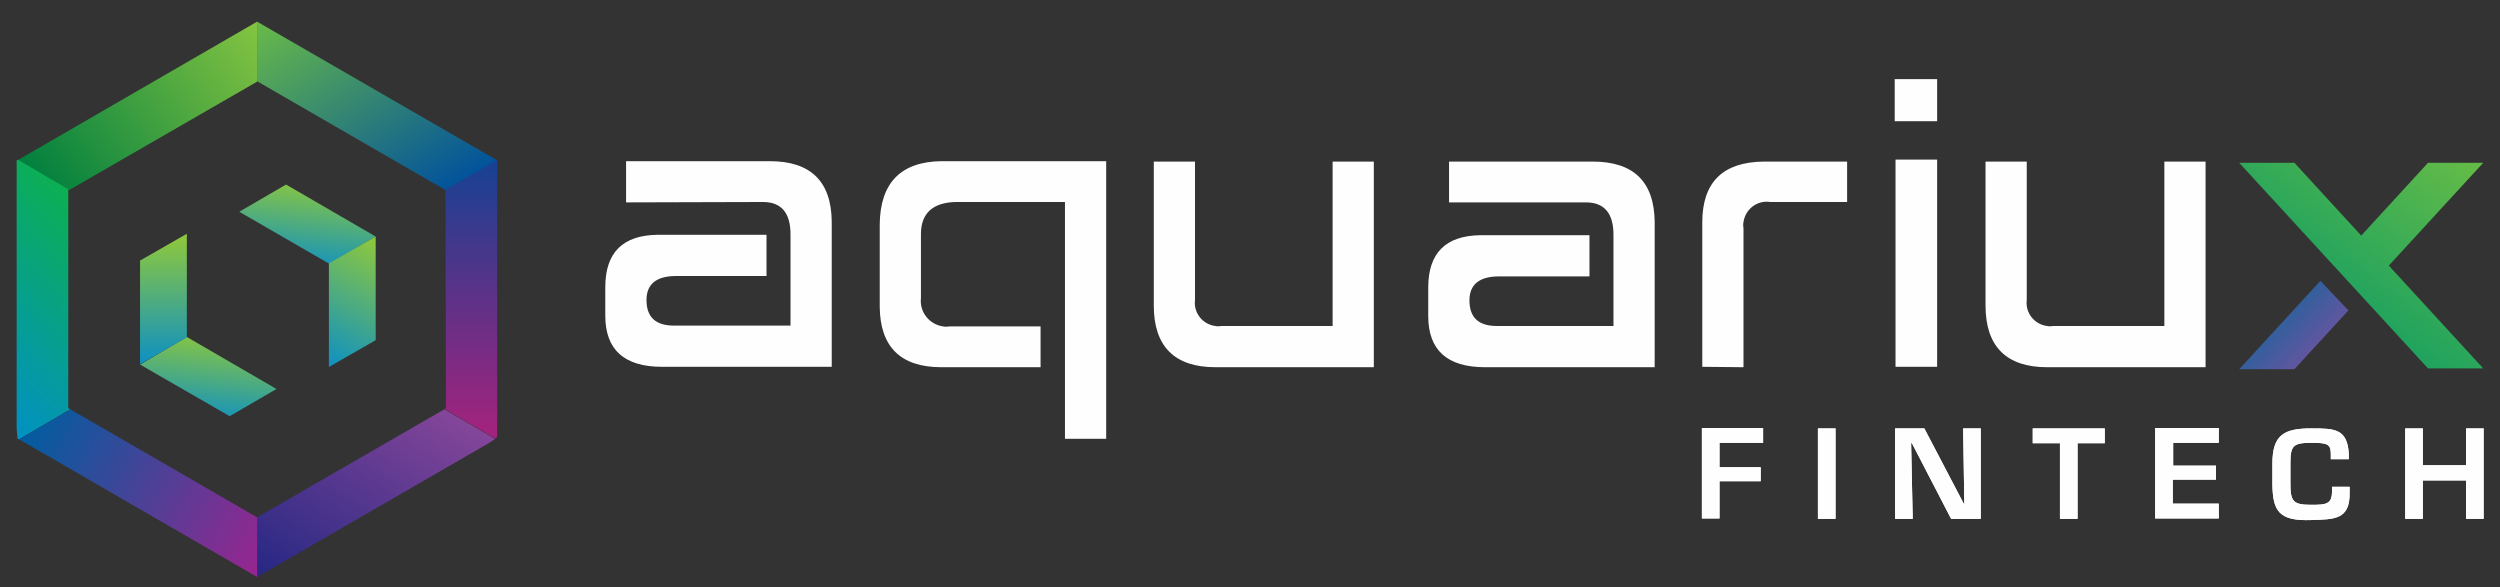 <svg width="149" height="35" viewBox="0 0 149 35" fill="none" xmlns="http://www.w3.org/2000/svg">
<rect x="0" y="0" width="149" height="35" fill="#333333" stroke="none"/>
<g clip-path="url(#clip0_436_458)">
<path d="M26.554 11.328L26.578 24.323L26.482 24.371L29.511 26.136L29.63 26.04V9.54L29.606 9.516L26.554 11.328Z" fill="url(#paint0_linear_436_458)"/>
<path d="M15.323 30.833V34.386L29.153 26.398L29.511 26.16L26.482 24.395L15.323 30.833Z" fill="url(#paint1_linear_436_458)"/>
<path d="M15.323 1.29V4.843L26.554 11.329L29.606 9.54L15.323 1.29Z" fill="url(#paint2_linear_436_458)"/>
<path d="M15.323 1.29L1.064 9.54L4.117 11.329L15.323 4.867V1.29Z" fill="url(#paint3_linear_436_458)"/>
<path d="M0.993 9.564V25.54L1.041 26.136L1.136 26.183L4.188 24.395L4.069 24.323V11.328L4.117 11.304L1.065 9.516L0.993 9.564Z" fill="url(#paint4_linear_436_458)"/>
<path d="M1.137 26.183L15.324 34.386V30.833L4.189 24.395L1.137 26.183Z" fill="url(#paint5_linear_436_458)"/>
<path d="M8.347 21.729L13.688 24.805L16.478 23.184L11.136 20.084L8.347 21.729Z" fill="url(#paint6_linear_436_458)"/>
<path d="M11.136 20.108V16.793V13.932L8.347 15.53V21.705L11.136 20.108Z" fill="url(#paint7_linear_436_458)"/>
<path d="M22.391 14.099L17.049 10.999L14.26 12.621L19.625 15.721L22.391 14.099Z" fill="url(#paint8_linear_436_458)"/>
<path d="M19.602 15.697V19.011V21.872L22.391 20.275V14.099L19.602 15.697Z" fill="url(#paint9_linear_436_458)"/>
<path d="M37.315 12.062V9.606H45.875C48.307 9.606 49.547 10.799 49.571 13.207V21.862H39.461C37.196 21.862 36.075 20.837 36.075 18.81V17.117C36.075 15.043 37.124 14.018 39.199 13.994H45.684V16.45H40.296C39.127 16.45 38.531 16.927 38.531 17.88C38.531 18.906 39.08 19.406 40.176 19.406H47.115V13.97C47.115 12.682 46.567 12.039 45.47 12.039L37.315 12.062ZM63.472 26.154V12.039H56.987C55.604 12.062 54.888 12.706 54.888 13.946V17.761C54.793 18.596 55.389 19.335 56.2 19.454C56.319 19.478 56.462 19.478 56.605 19.454H62.018V21.886H56.104C53.672 21.886 52.456 20.67 52.432 18.286V13.374C52.456 10.894 53.696 9.63 56.128 9.606H65.928V26.154H63.472ZM71.222 9.63V17.88C71.126 18.643 71.675 19.335 72.438 19.43C72.557 19.454 72.676 19.454 72.795 19.43H79.424V9.63H81.88V21.886H72.438C70.006 21.886 68.766 20.646 68.766 18.214V9.63H71.222ZM86.363 12.062V9.63H94.923C97.355 9.63 98.595 10.822 98.619 13.231V21.886H88.509C86.244 21.886 85.123 20.861 85.123 18.834V17.141C85.123 15.067 86.172 14.041 88.246 14.018H94.732V16.474H89.343C88.175 16.474 87.579 16.95 87.579 17.904C87.579 18.93 88.127 19.43 89.224 19.43H96.163V13.994C96.163 12.706 95.614 12.062 94.517 12.062H86.363ZM101.456 21.862V13.255C101.456 10.846 102.696 9.654 105.128 9.63H110.088V12.039H105.51C104.747 11.919 104.031 12.444 103.912 13.231C103.888 13.35 103.888 13.469 103.912 13.588V21.886L101.456 21.862ZM112.973 9.511H115.453V21.862H112.973V9.511ZM115.453 7.222H112.925V4.718H115.453V7.222ZM120.794 9.63V17.88C120.699 18.643 121.247 19.335 122.01 19.43C122.129 19.454 122.248 19.454 122.368 19.43H128.996V9.63H131.452V21.886H122.01C119.578 21.886 118.338 20.646 118.338 18.214V9.63H120.794Z" fill="#FEFEFE"/>
<path d="M133.455 9.702H136.746L140.728 14.041L144.71 9.702H148L142.373 15.83L148 21.958H144.71L133.455 9.702Z" fill="url(#paint10_linear_436_458)"/>
<path d="M136.746 22.005H133.455L138.295 16.736L139.965 18.5L136.746 22.005Z" fill="url(#paint11_linear_436_458)"/>
<path d="M102.482 27.847H104.938V28.681H102.482V30.899H101.433V25.51H105.081V26.392H102.482V27.847Z" fill="#FEFEFE"/>
<path d="M102.482 27.847H104.938V28.681H102.482V30.899H101.433V25.51H105.081V26.392H102.482V27.847Z" fill="#FEFEFE"/>
<path d="M109.397 30.923H108.348V25.534H109.397V30.923Z" fill="#FEFEFE"/>
<path d="M109.397 30.923H108.348V25.534H109.397V30.923Z" fill="#FEFEFE"/>
<path d="M117.003 25.534H118.052V30.923H116.287L113.951 26.416H113.903L113.998 30.923H112.949V25.534H114.69L117.05 30.041H117.074L117.003 25.534Z" fill="#FEFEFE"/>
<path d="M117.003 25.534H118.052V30.923H116.287L113.951 26.416H113.903L113.998 30.923H112.949V25.534H114.69L117.05 30.041H117.074L117.003 25.534Z" fill="#FEFEFE"/>
<path d="M123.822 30.923H122.773V26.416H121.151V25.534H125.443V26.416H123.822V30.923Z" fill="#FEFEFE"/>
<path d="M123.822 30.923H122.773V26.416H121.151V25.534H125.443V26.416H123.822V30.923Z" fill="#FEFEFE"/>
<path d="M129.497 27.752H132.073V28.586H129.497V30.017H132.239V30.899H128.448V25.51H132.239V26.392H129.521V27.752H129.497Z" fill="#FEFEFE"/>
<path d="M129.497 27.752H132.073V28.586H129.497V30.017H132.239V30.899H128.448V25.51H132.239V26.392H129.521V27.752H129.497Z" fill="#FEFEFE"/>
<path d="M138.916 27.346V27.06C138.916 26.44 138.677 26.393 137.747 26.393C136.674 26.393 136.508 26.559 136.508 27.609V28.801C136.508 29.874 136.651 30.088 137.747 30.088C138.606 30.088 138.987 30.065 138.987 29.302V29.015H140.037V29.373C140.06 30.994 139.107 30.947 137.747 30.994C135.816 31.066 135.458 30.446 135.435 28.872V27.633C135.435 25.916 136.126 25.534 137.747 25.534C139.13 25.534 139.917 25.534 139.989 27.084V27.37H138.916V27.346Z" fill="#FEFEFE"/>
<path d="M138.916 27.346V27.06C138.916 26.44 138.677 26.393 137.747 26.393C136.674 26.393 136.508 26.559 136.508 27.609V28.801C136.508 29.874 136.651 30.088 137.747 30.088C138.606 30.088 138.987 30.065 138.987 29.302V29.015H140.037V29.373C140.06 30.994 139.107 30.947 137.747 30.994C135.816 31.066 135.458 30.446 135.435 28.872V27.633C135.435 25.916 136.126 25.534 137.747 25.534C139.13 25.534 139.917 25.534 139.989 27.084V27.37H138.916V27.346Z" fill="#FEFEFE"/>
<path d="M148.024 30.923H146.975V28.634H144.4V30.923H143.351V25.534H144.4V27.728H146.975V25.534H148.024V30.923Z" fill="#FEFEFE"/>
<path d="M148.024 30.923H146.975V28.634H144.4V30.923H143.351V25.534H144.4V27.728H146.975V25.534H148.024V30.923Z" fill="#FEFEFE"/>
</g>
<defs>
<linearGradient id="paint0_linear_436_458" x1="28.072" y1="8.705" x2="28.072" y2="25.643" gradientUnits="userSpaceOnUse">
<stop stop-color="#0F4394"/>
<stop offset="1" stop-color="#A1237D"/>
</linearGradient>
<linearGradient id="paint1_linear_436_458" x1="28.601" y1="23.784" x2="20.133" y2="36.801" gradientUnits="userSpaceOnUse">
<stop stop-color="#8E499C"/>
<stop offset="1" stop-color="#292984"/>
</linearGradient>
<linearGradient id="paint2_linear_436_458" x1="27.494" y1="11.144" x2="19.36" y2="-1.829" gradientUnits="userSpaceOnUse">
<stop stop-color="#00519D"/>
<stop offset="1" stop-color="#6CBE45"/>
</linearGradient>
<linearGradient id="paint3_linear_436_458" x1="15.506" y1="1.532" x2="2.596" y2="11.514" gradientUnits="userSpaceOnUse">
<stop stop-color="#85C441"/>
<stop offset="1" stop-color="#007F3F"/>
</linearGradient>
<linearGradient id="paint4_linear_436_458" x1="2.891" y1="9.16" x2="-7.62" y2="19.2" gradientUnits="userSpaceOnUse">
<stop stop-color="#0DB14B"/>
<stop offset="1" stop-color="#008DD1"/>
</linearGradient>
<linearGradient id="paint5_linear_436_458" x1="16.149" y1="32.855" x2="1.747" y2="25.046" gradientUnits="userSpaceOnUse">
<stop stop-color="#98258F"/>
<stop offset="1" stop-color="#005D9F"/>
</linearGradient>
<linearGradient id="paint6_linear_436_458" x1="13.273" y1="20.01" x2="12.595" y2="25.878" gradientUnits="userSpaceOnUse">
<stop stop-color="#8AC640"/>
<stop offset="1" stop-color="#008AD0"/>
</linearGradient>
<linearGradient id="paint7_linear_436_458" x1="9.769" y1="14.323" x2="9.769" y2="22.52" gradientUnits="userSpaceOnUse">
<stop stop-color="#8AC640"/>
<stop offset="1" stop-color="#008AD0"/>
</linearGradient>
<linearGradient id="paint8_linear_436_458" x1="19.174" y1="10.907" x2="18.496" y2="16.776" gradientUnits="userSpaceOnUse">
<stop stop-color="#8AC640"/>
<stop offset="1" stop-color="#008AD0"/>
</linearGradient>
<linearGradient id="paint9_linear_436_458" x1="21.289" y1="13.934" x2="17.106" y2="21.433" gradientUnits="userSpaceOnUse">
<stop stop-color="#8AC640"/>
<stop offset="1" stop-color="#008AD0"/>
</linearGradient>
<linearGradient id="paint10_linear_436_458" x1="147.643" y1="9.428" x2="137.657" y2="22.488" gradientUnits="userSpaceOnUse">
<stop stop-color="#66BC46"/>
<stop offset="1" stop-color="#029869"/>
</linearGradient>
<linearGradient id="paint11_linear_436_458" x1="139.216" y1="21.447" x2="134.4" y2="16.868" gradientUnits="userSpaceOnUse">
<stop stop-color="#7B51A1"/>
<stop offset="1" stop-color="#006999"/>
</linearGradient>
<clipPath id="clip0_436_458">
<rect width="149" height="34" fill="white" transform="translate(0.001 0.535)"/>
</clipPath>
</defs>
</svg>
